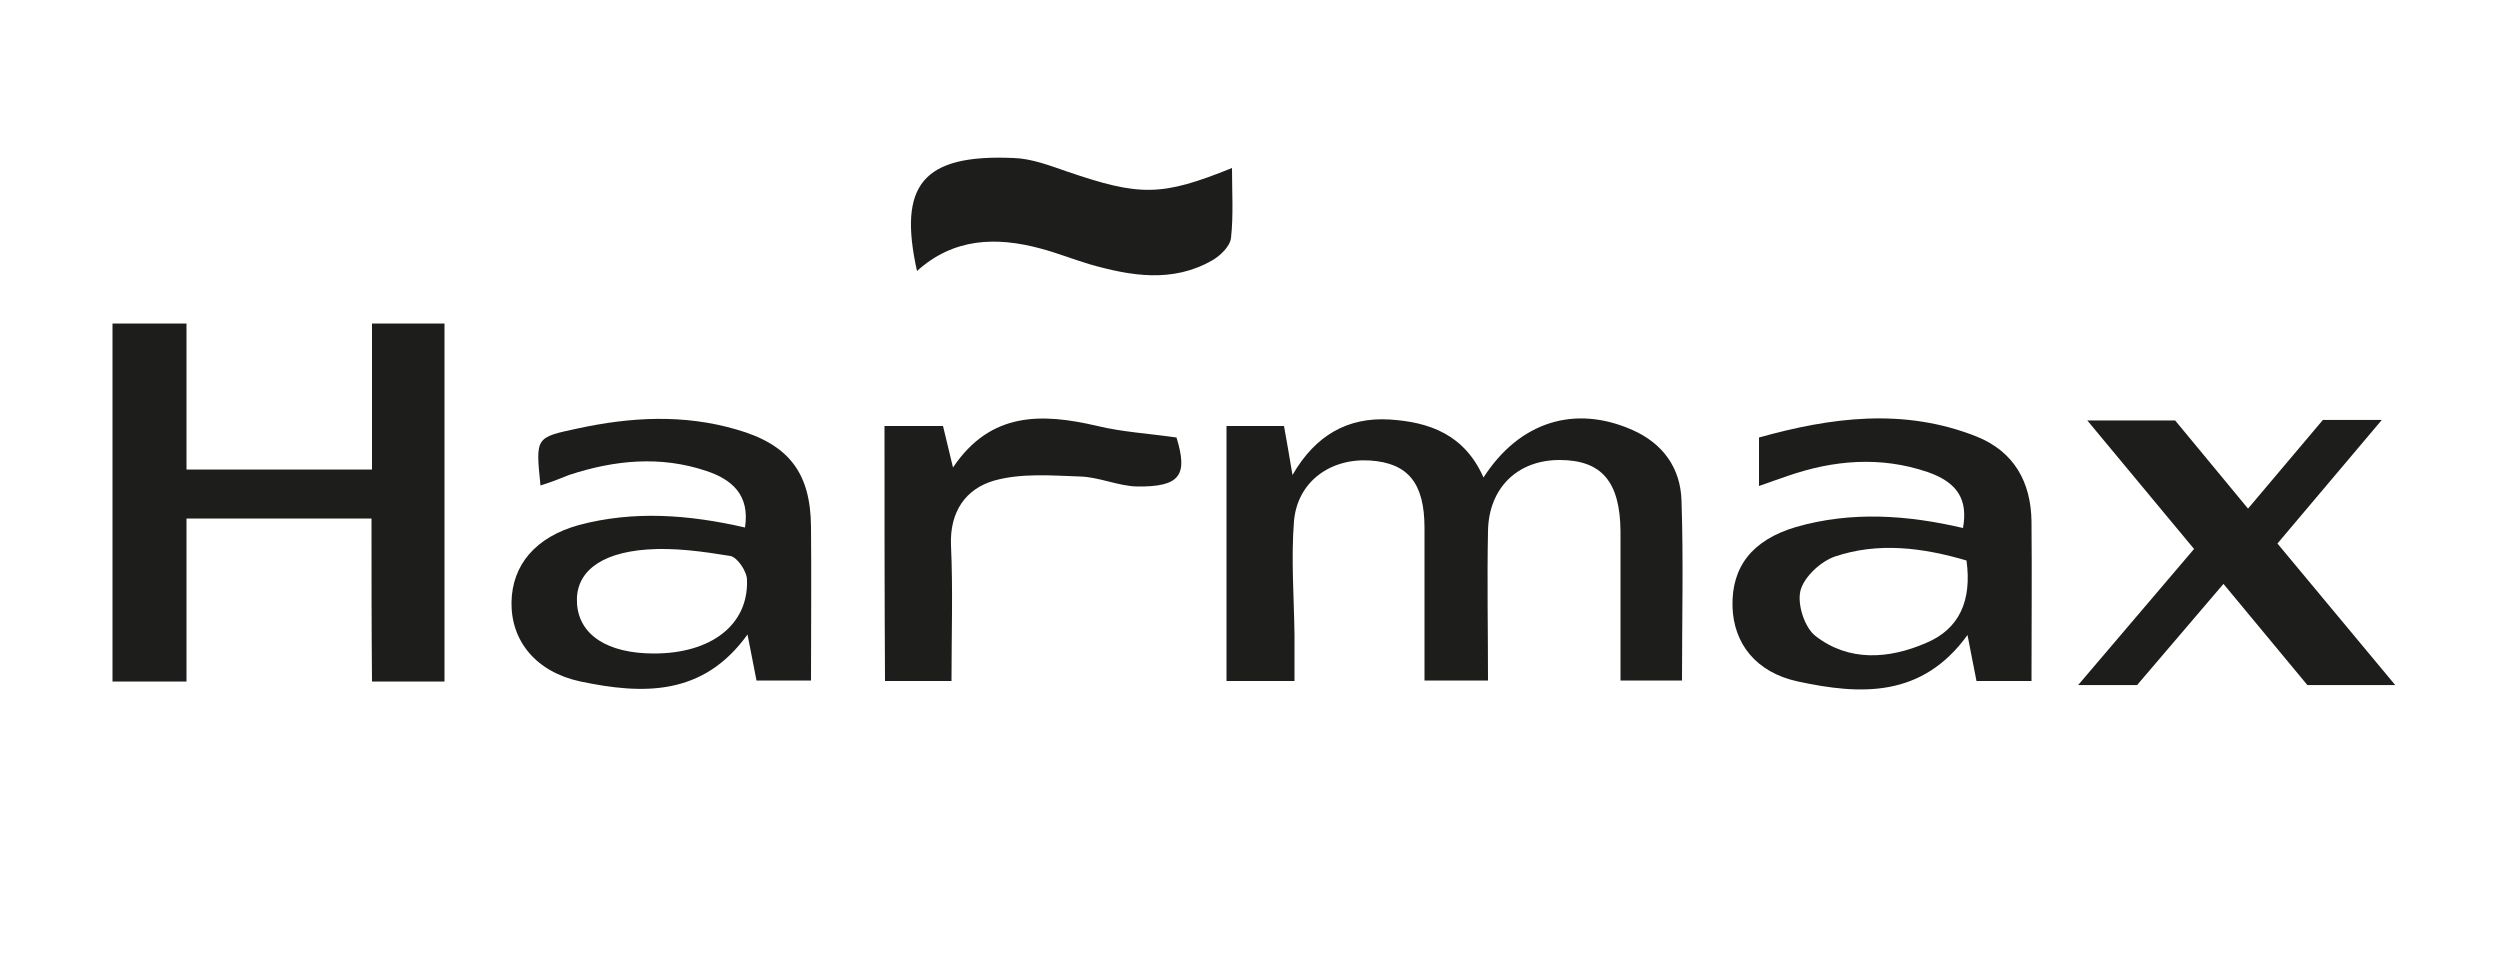 <?xml version="1.0" encoding="UTF-8"?> <svg xmlns="http://www.w3.org/2000/svg" xmlns:xlink="http://www.w3.org/1999/xlink" version="1.1" id="Слой_1" x="0px" y="0px" viewBox="0 0 500 191" style="enable-background:new 0 0 500 191;" xml:space="preserve"> <style type="text/css"> .st0{fill:#1D1D1B;} .st1{fill:#1D1D1B;stroke:#1D1D1B;stroke-width:1.821;stroke-miterlimit:10;} .st2{fill:#FFFFFF;} .st3{fill:#FFFFFF;stroke:#FFFFFF;stroke-width:1.821;stroke-miterlimit:10;} </style> <g> <g> <path class="st0" d="M74.3,103.7c-10.4,0-20.7,0-31,0c-1.9,0-3.8,0-6,0c0,11,0,21.6,0,32.6c-4.7,0-9.9,0-14.8,0 c0-23.9,0-47.6,0-71.6c4.8,0,9.9,0,14.8,0c0,9.8,0,19.3,0,29.2c12.1,0,24.5,0,37.1,0c0-9.6,0-19.2,0-29.2c4.6,0,9.6,0,14.5,0 c0,23.9,0,47.6,0,71.6c-4.7,0-9.6,0-14.5,0C74.3,125.6,74.3,115,74.3,103.7z"></path> <path class="st0" d="M296.7,95.5c7.2-11.2,18.3-14.6,29.8-9.5c6.1,2.7,9.6,7.6,9.8,14.1c0.4,11.9,0.1,23.7,0.1,36 c-3.6,0-8.2,0-12.3,0c0-10.2,0-20,0-29.9C324,96.3,320.3,92,311.9,92c-8.4,0-14.2,5.6-14.3,14.3c-0.2,9.7,0,19.5,0,29.8 c-4,0-8.6,0-12.7,0c0-10.3,0-20.4,0-30.5c0-9-3.3-13-10.9-13.5c-7.9-0.5-14.5,4.2-15.2,12.1c-0.6,7.5,0,15.2,0.1,22.8 c0,2.9,0,5.8,0,9.2c-4.4,0-8.9,0-13.6,0c0-17,0-33.8,0-51c3.8,0,7.4,0,11.5,0c0.5,2.8,1,5.6,1.7,9.8c4.6-8,11.1-11.6,19.4-11.1 C285.9,84.4,292.9,86.9,296.7,95.5z"></path> <path class="st0" d="M351.8,97.2c0-3.3,0-6.1,0-9.7c14.3-4,28.9-6,43.5-0.2c7.5,3,10.9,9.1,11,17c0.1,10.5,0,21,0,31.9 c-3.1,0-6.9,0-11,0c-0.6-2.9-1.1-5.7-1.8-9.2c-9.1,12.6-21.4,12-33.9,9.3c-8.4-1.8-12.9-7.6-13.1-15c-0.2-7.9,3.9-13.3,12.7-15.9 c11.1-3.2,22.3-2.4,33.4,0.2c1-5.6-1-9.1-7.1-11.2c-9.4-3.2-18.8-2.4-28,0.8C355.8,95.8,354,96.4,351.8,97.2z M393.3,112.1 c-8.8-2.6-17.7-3.7-26.3-0.8c-2.9,1-6.2,4.1-6.9,6.8c-0.7,2.7,0.8,7.4,3,9.1c6.7,5.2,14.7,4.6,22.1,1.4 C391.9,125.8,394.4,120.1,393.3,112.1z"></path> <path class="st0" d="M108.1,97.1c-1-9.7-1-9.6,7.4-11.4c10.6-2.3,21.2-2.9,31.8,0.2c10.5,3,14.8,8.7,14.9,19.4 c0.1,10.1,0,20.2,0,30.8c-3,0-6.7,0-10.9,0c-0.5-2.7-1.1-5.5-1.8-9.2c-8.9,12.4-21,12-33.4,9.4c-8.9-1.9-13.9-8.1-13.8-15.8 c0.1-7.5,4.8-13.1,13.5-15.5c10.9-2.9,21.9-2.1,33.2,0.5c1-6.5-2.6-9.6-7.7-11.3c-9.2-3.1-18.4-2.2-27.5,0.8 C112.1,95.7,110.3,96.4,108.1,97.1z M130.8,130.7c11.4,0,18.9-5.7,18.6-14.7c0-1.7-1.9-4.5-3.3-4.8c-5.5-0.9-11.2-1.7-16.7-1.3 c-9.7,0.7-14.4,4.8-14,10.8C115.8,127,121.5,130.7,130.8,130.7z"></path> <path class="st0" d="M176.9,85.2c3.7,0,7.5,0,11.7,0c0.6,2.5,1.2,5,2,8.3c7.5-11.2,17.8-10.9,28.9-8.3c5,1.2,10.2,1.5,15.8,2.3 c2.3,7.5,0.8,9.9-7.9,9.8c-3.8-0.1-7.6-1.9-11.4-2c-5.7-0.2-11.7-0.7-17.1,0.8c-5.7,1.6-9,6.2-8.7,13c0.4,8.9,0.1,17.8,0.1,27.1 c-4,0-8.5,0-13.3,0C176.9,119.3,176.9,102.4,176.9,85.2z"></path> <path class="st0" d="M246.4,33.6c0,4.8,0.3,9.5-0.2,14c-0.2,1.7-2.2,3.6-3.8,4.5c-7.9,4.5-16.2,3.1-24.3,0.8 c-3.4-1-6.6-2.3-10-3.2c-8.9-2.4-17.4-2.1-24.7,4.5c-3.8-17.1,1-23.4,19.3-22.6c3.6,0.1,7.2,1.5,10.7,2.7 C228,39.3,232.3,39.3,246.4,33.6z"></path> </g> <g> <g> <path class="st1" d="M461.9,136.1l-17-20.5h-0.4L427,136.1h-9.4l22.4-26.3l-20.6-24.8h15.2l14.8,17.9h0.4L465,84.9h9.4 l-20.1,23.8l22.8,27.4H461.9z"></path> </g> </g> </g> </svg> 